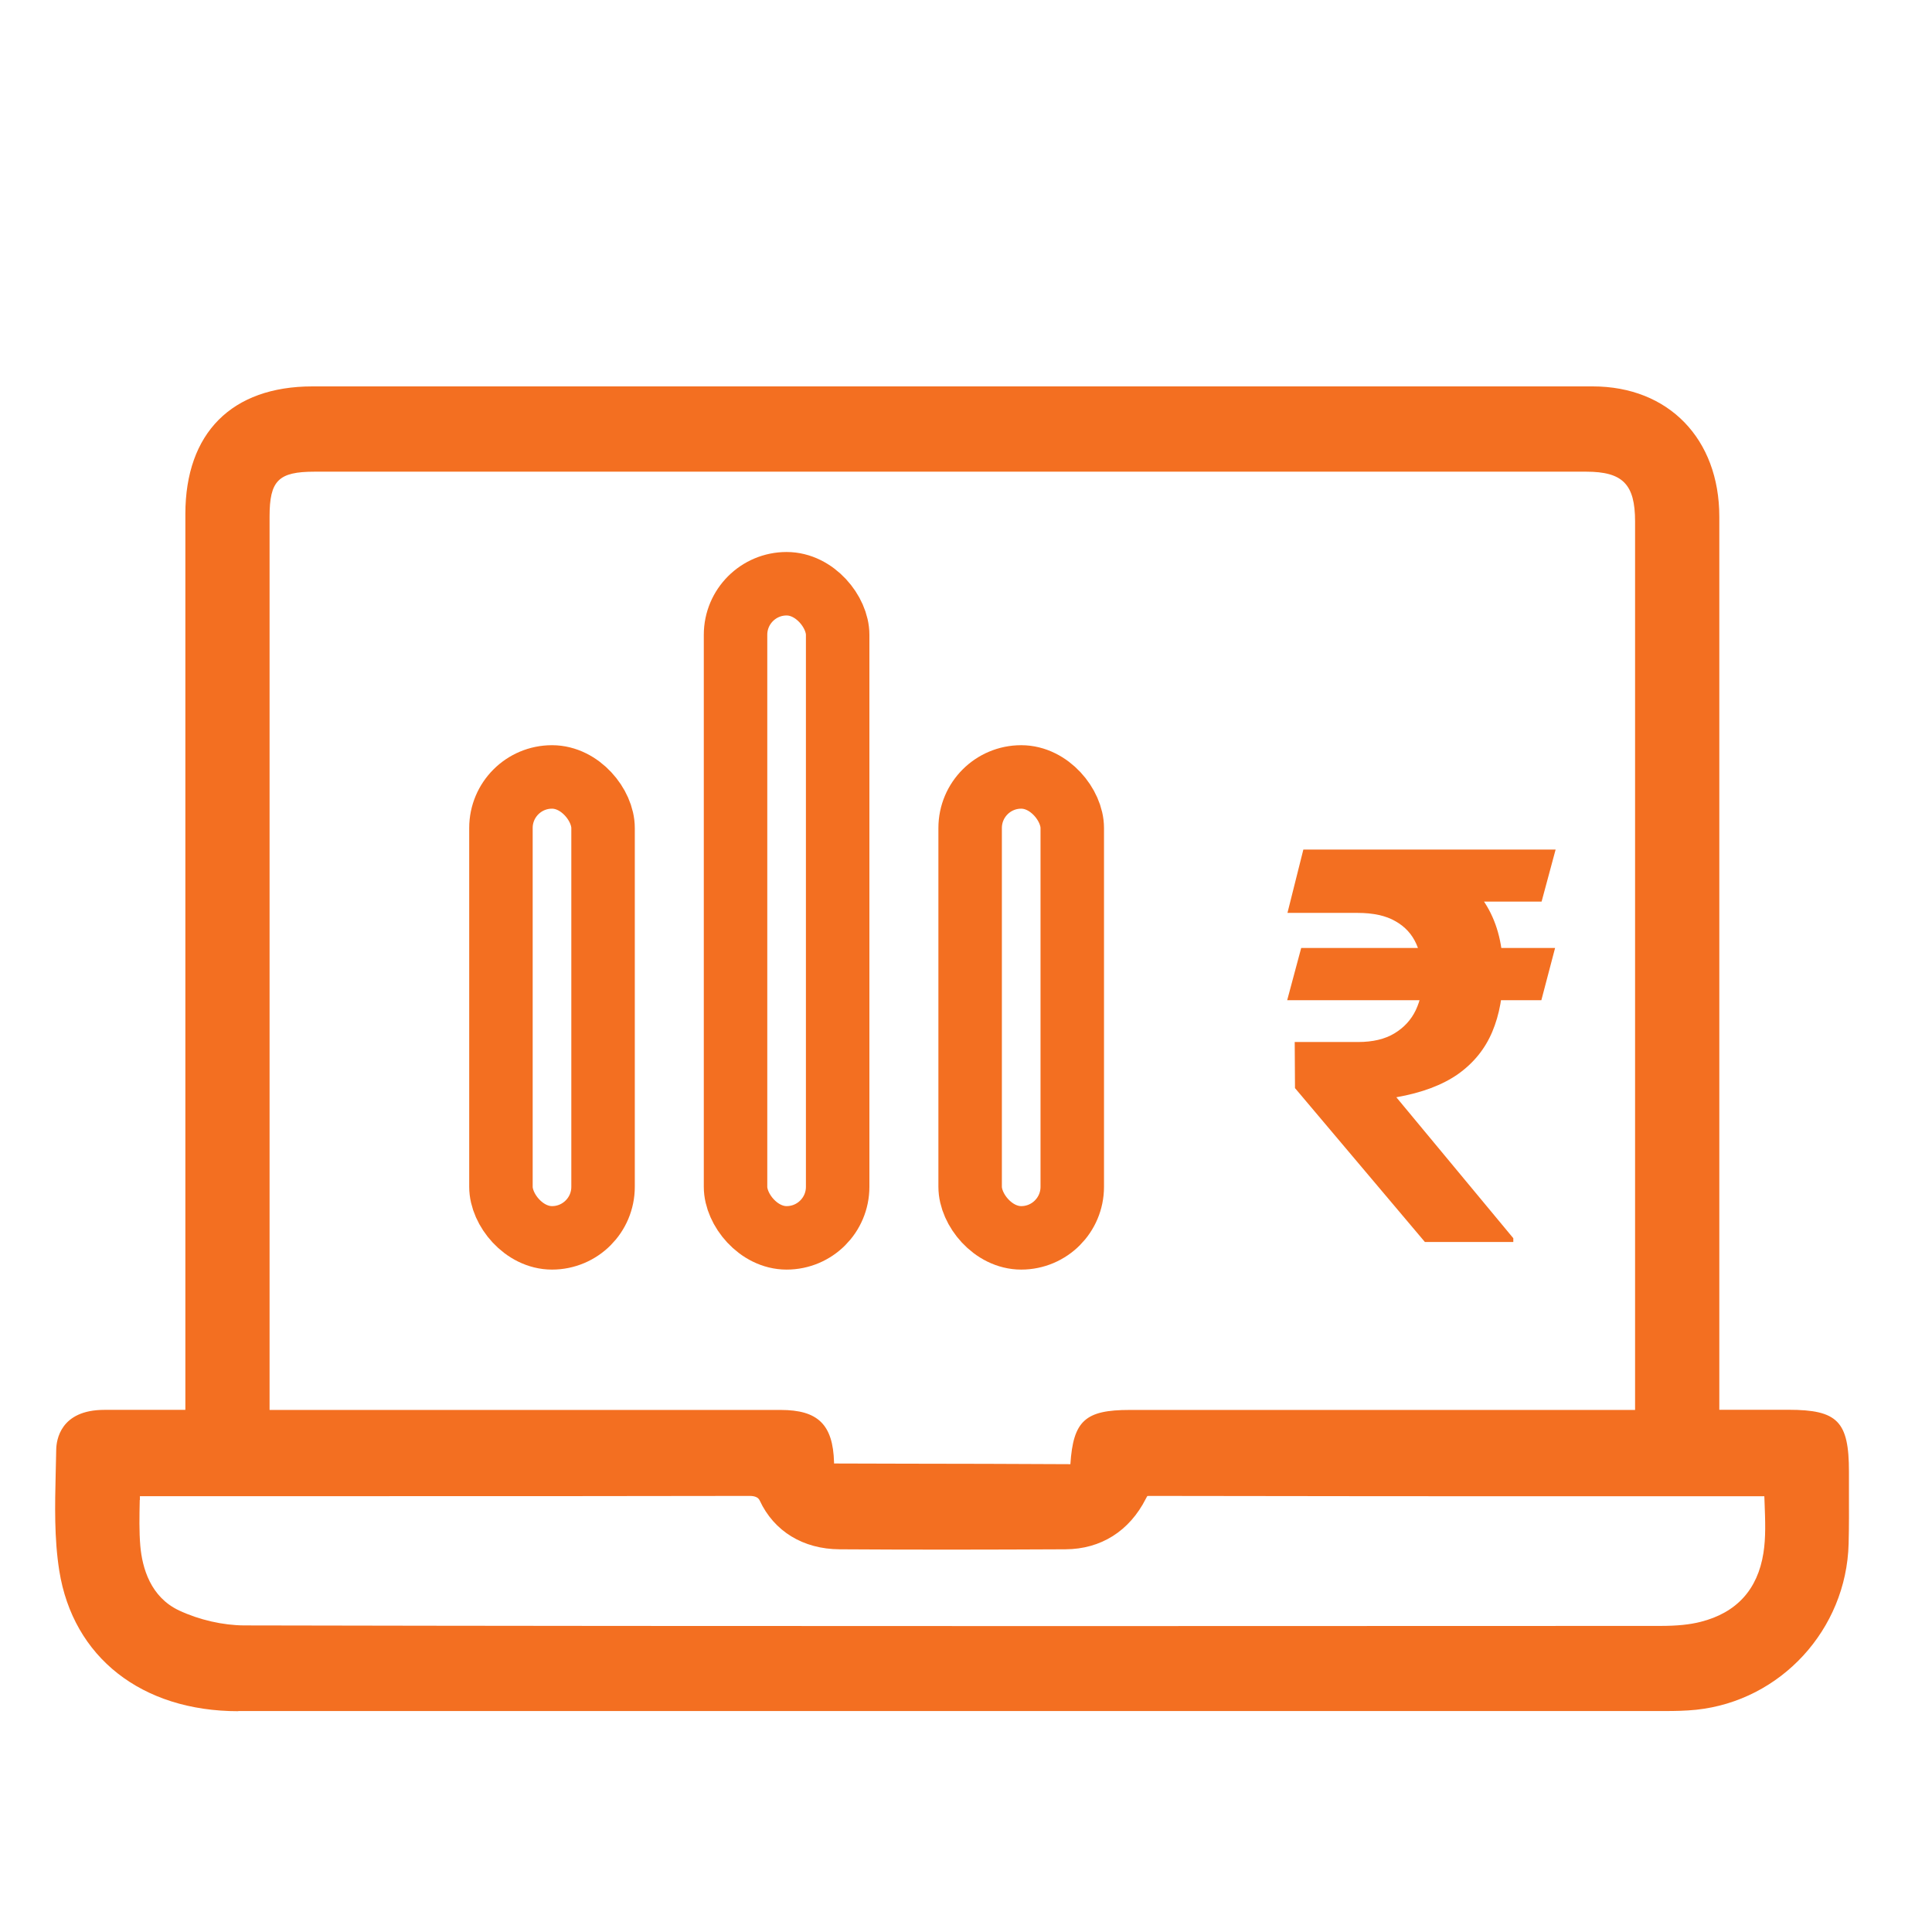<svg width="70" height="70" viewBox="0 0 70 70" fill="none" xmlns="http://www.w3.org/2000/svg">
<g clip-path="url(#clip0_28391_179)">
<path d="M8.635 62C5.133 62 2.648 60.048 2.148 56.912C1.961 55.728 1.991 54.529 2.018 53.367C2.024 53.08 2.033 52.8 2.037 52.522C2.043 52.184 2.182 51.082 3.783 51.082C4.128 51.082 6.716 51.082 6.716 51.082V18.622C6.719 15.687 8.396 14.003 11.317 14C19.141 14 26.965 14 34.789 14C42.613 14 50.068 14 57.708 14C60.45 14 62.294 15.897 62.294 18.722C62.294 28.051 62.294 31.376 62.294 40.704V51.079H64.8C66.582 51.079 66.991 51.5 66.991 53.324C66.991 53.575 66.991 53.822 66.991 54.069C66.991 54.679 66.997 55.307 66.979 55.936C66.897 59.038 64.521 61.625 61.455 61.948C61.068 61.988 60.68 61.994 60.32 61.994H30.391C23.136 61.994 15.887 61.994 8.632 61.994L8.635 62ZM5.063 54.346C5.051 54.935 5.039 55.487 5.084 56.012C5.154 56.811 5.454 57.867 6.492 58.352C7.221 58.693 8.081 58.889 8.853 58.892C17.5 58.91 26.805 58.916 38.131 58.916C45.471 58.916 52.811 58.913 60.151 58.91C60.756 58.91 61.219 58.864 61.615 58.763C62.917 58.434 63.683 57.595 63.892 56.271C63.983 55.704 63.958 55.094 63.934 54.444C63.934 54.444 63.928 54.279 63.925 54.212H58.701C53.017 54.212 47.332 54.212 41.648 54.2C41.612 54.2 41.587 54.2 41.572 54.203C41.56 54.218 41.545 54.246 41.518 54.297C40.922 55.475 39.886 56.128 38.603 56.134C37.211 56.14 35.821 56.146 34.429 56.146C33.037 56.146 31.756 56.143 30.422 56.134C29.099 56.128 28.043 55.481 27.525 54.365C27.474 54.255 27.354 54.2 27.162 54.2C22.715 54.209 18.272 54.209 13.832 54.209H5.069C5.069 54.255 5.069 54.3 5.069 54.346H5.063ZM32.785 53.032C34.783 53.035 36.784 53.038 38.782 53.05C38.885 51.473 39.323 51.085 40.928 51.085H59.242V18.893C59.242 17.545 58.795 17.09 57.472 17.09H34.922H11.398C10.088 17.09 9.767 17.41 9.767 18.719V51.085H17.655C21.199 51.085 24.74 51.085 28.285 51.085C29.638 51.085 30.18 51.616 30.219 52.98C30.219 52.995 30.219 53.01 30.219 53.025L32.785 53.032Z" fill="#F36F21"/>
<rect x="18.15" y="28.15" width="3.7" height="16.7" rx="1.85" stroke="#F36F21" stroke-width="2.3" stroke-linejoin="round"/>
<rect x="26.65" y="21.15" width="3.7" height="23.7" rx="1.85" stroke="#F36F21" stroke-width="2.3" stroke-linejoin="round"/>
<rect x="35.15" y="28.15" width="3.7" height="16.7" rx="1.85" stroke="#F36F21" stroke-width="2.3" stroke-linejoin="round"/>
<path d="M56.344 34.346L55.846 36.24H46.637L47.145 34.346H56.344ZM51.627 45L46.92 39.424L46.91 37.754H49.205C49.739 37.754 50.178 37.65 50.523 37.441C50.868 37.233 51.126 36.953 51.295 36.602C51.464 36.243 51.549 35.846 51.549 35.41C51.549 34.954 51.471 34.551 51.315 34.199C51.158 33.848 50.908 33.574 50.562 33.379C50.217 33.177 49.758 33.076 49.185 33.076H46.647L47.223 30.781H49.185C50.357 30.781 51.334 30.957 52.115 31.309C52.897 31.66 53.482 32.168 53.873 32.832C54.264 33.49 54.459 34.287 54.459 35.225C54.459 36.045 54.329 36.764 54.068 37.383C53.808 38.001 53.395 38.512 52.828 38.916C52.262 39.313 51.516 39.593 50.592 39.756L54.83 44.863V45H51.627ZM56.363 30.781L55.855 32.666H48.228L48.736 30.781H56.363Z" fill="#F36F21"/>
</g>
<defs>
<clipPath id="clip0_28391_179">
<rect width="65" height="54" fill="white" transform="translate(2 8)"/>
</clipPath>
</defs>
</svg>
